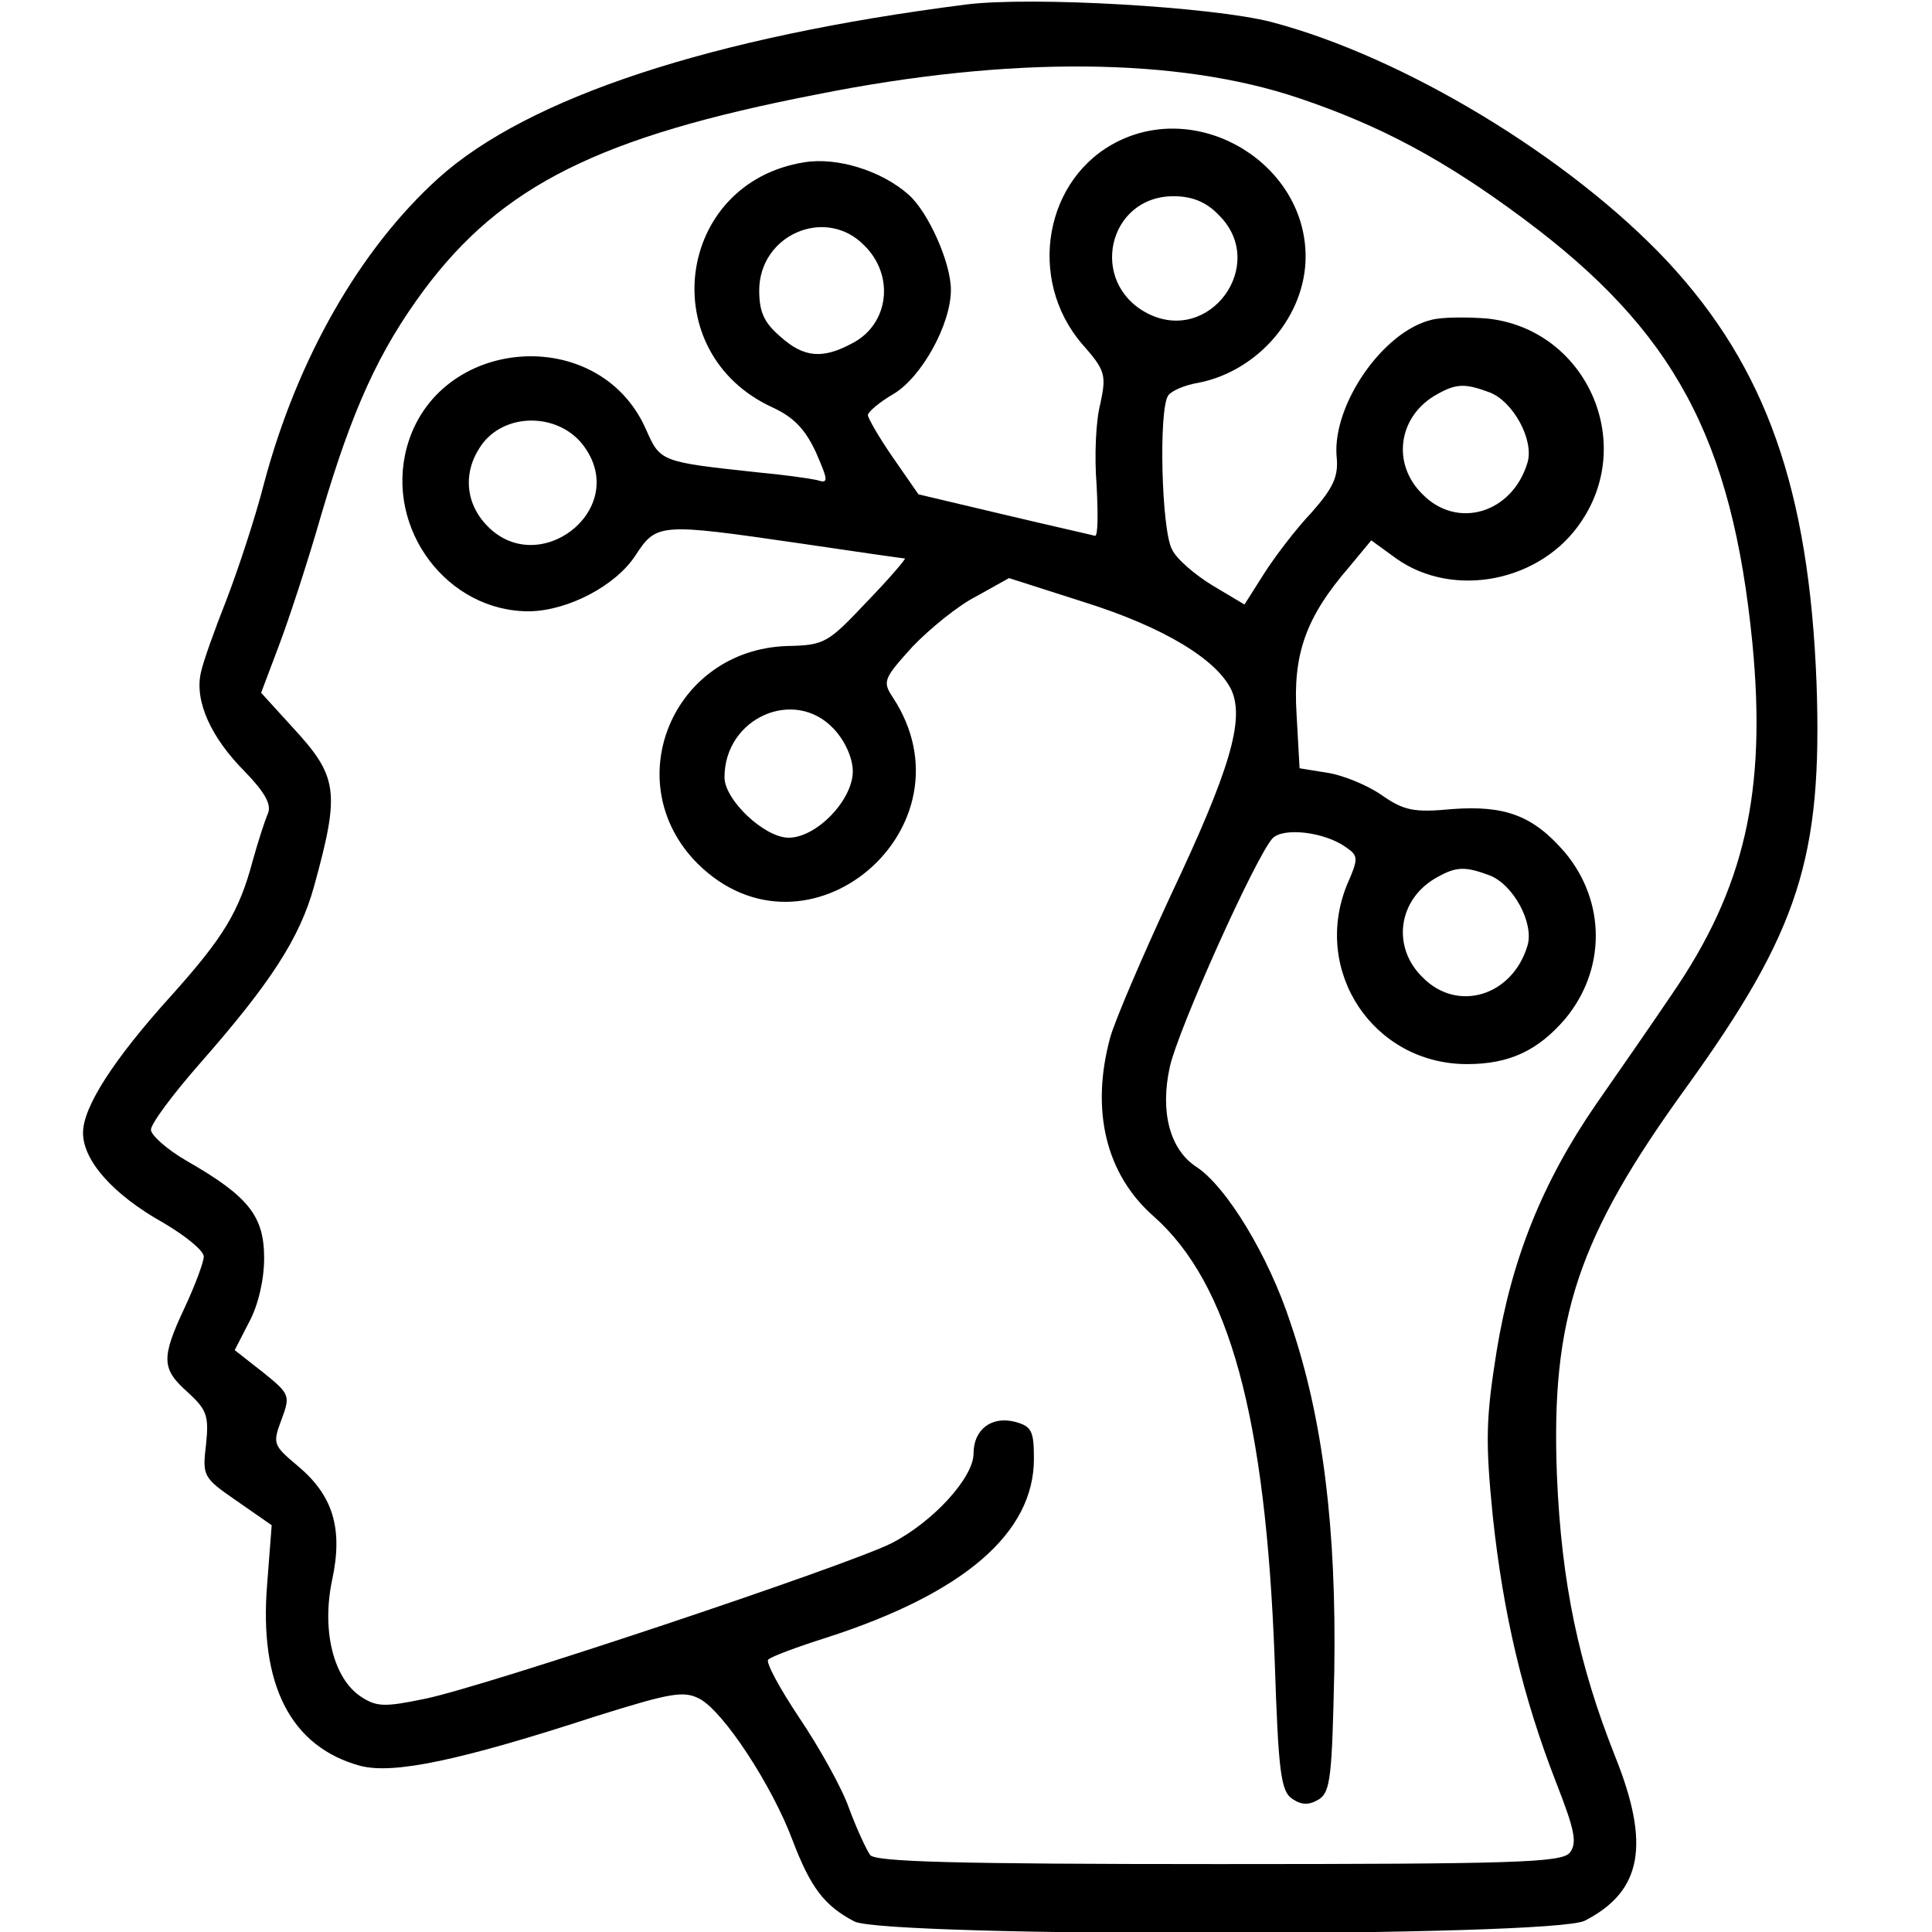 <?xml version="1.0" encoding="UTF-8"?> <svg xmlns="http://www.w3.org/2000/svg" xmlns:xlink="http://www.w3.org/1999/xlink" xmlns:svgjs="http://svgjs.com/svgjs" width="256pt" height="256pt"> <svg xmlns="http://www.w3.org/2000/svg" width="256pt" height="256pt" viewBox="0 0 256 256" preserveAspectRatio="xMidYMid meet"> <g transform="translate(0,256) scale(0.1,-0.1)" fill="#000000" stroke="none"> <path d="M1280 2554 c-337 -43 -580 -123 -699 -230 -104 -94 -187 -239 -231 -404 -12 -47 -35 -116 -50 -155 -15 -38 -31 -82 -34 -97 -8 -37 13 -85 59 -131 26 -27 35 -43 30 -55 -4 -9 -13 -37 -20 -62 -18 -68 -39 -102 -106 -177 -79 -87 -119 -150 -119 -184 0 -37 40 -82 106 -119 29 -17 54 -37 54 -45 0 -7 -11 -37 -25 -67 -32 -68 -31 -82 4 -113 25 -23 28 -31 24 -69 -5 -42 -4 -44 41 -75 l46 -32 -6 -78 c-11 -133 31 -216 124 -241 44 -11 131 7 312 66 99 31 116 34 137 23 32 -17 96 -115 123 -187 24 -63 42 -87 82 -108 41 -21 926 -21 968 1 76 39 87 101 40 218 -48 121 -71 229 -77 372 -8 208 27 315 172 515 149 207 180 304 172 535 -10 257 -67 418 -197 558 -129 138 -350 272 -526 318 -78 20 -317 34 -404 23z m441 -124 c107 -36 192 -81 298 -160 199 -148 276 -290 303 -562 19 -197 -10 -325 -107 -466 -25 -37 -70 -102 -100 -145 -71 -103 -112 -205 -132 -328 -14 -88 -15 -118 -5 -218 14 -131 40 -240 84 -353 25 -64 28 -80 18 -93 -11 -13 -73 -15 -465 -15 -350 0 -455 3 -462 12 -5 7 -18 35 -28 62 -9 26 -39 80 -66 120 -26 39 -45 74 -41 77 4 4 39 17 77 29 183 59 275 139 275 237 0 37 -3 43 -25 49 -31 8 -55 -10 -55 -42 0 -32 -54 -91 -109 -119 -60 -30 -539 -190 -618 -206 -53 -11 -64 -11 -85 3 -36 24 -52 87 -38 154 15 69 1 113 -46 152 -32 27 -33 29 -21 61 12 32 11 34 -25 63 l-37 29 19 37 c12 22 20 56 20 85 0 56 -21 82 -103 129 -26 15 -47 34 -47 41 0 8 29 47 65 88 94 107 132 166 151 234 35 127 32 146 -29 212 l-41 45 23 61 c13 34 39 113 57 176 41 139 76 216 136 297 103 138 232 203 521 259 255 51 478 49 638 -5z"></path> <path d="M1482 2373 c-98 -48 -122 -183 -48 -269 31 -35 32 -41 24 -79 -6 -22 -8 -70 -5 -107 2 -38 2 -68 -2 -68 -3 1 -57 13 -120 28 l-114 27 -34 49 c-18 26 -33 52 -33 56 0 4 15 17 34 28 37 22 76 92 76 138 0 36 -30 103 -56 126 -36 32 -95 50 -138 43 -171 -27 -200 -253 -42 -325 28 -13 43 -29 57 -59 17 -39 17 -42 1 -37 -9 2 -44 7 -77 10 -130 14 -130 14 -149 57 -62 141 -277 124 -317 -24 -29 -108 54 -218 163 -217 51 1 114 34 140 74 28 43 32 43 218 16 74 -11 137 -20 139 -20 2 0 -20 -26 -50 -57 -52 -55 -56 -58 -106 -59 -152 -5 -225 -181 -119 -288 146 -145 372 48 259 220 -14 21 -12 25 26 67 23 24 61 55 85 67 l43 24 100 -32 c105 -33 176 -76 195 -117 17 -39 -2 -105 -81 -272 -38 -82 -74 -166 -80 -188 -26 -96 -6 -181 58 -237 100 -89 148 -265 160 -587 5 -150 8 -175 24 -185 12 -8 22 -8 35 0 15 10 17 31 20 170 3 188 -15 335 -58 461 -29 89 -85 181 -125 207 -35 23 -48 73 -35 132 11 50 113 277 136 303 14 15 69 9 98 -12 16 -11 16 -15 1 -49 -47 -115 35 -238 159 -238 56 0 94 18 130 60 54 65 54 155 0 220 -42 49 -79 63 -149 58 -52 -5 -65 -2 -95 19 -19 13 -51 26 -71 29 l-37 6 -4 72 c-5 79 12 128 70 195 l29 35 33 -24 c76 -54 193 -31 246 50 72 108 3 255 -126 268 -27 2 -60 2 -74 -2 -64 -16 -130 -112 -125 -180 3 -27 -4 -42 -33 -75 -21 -22 -49 -59 -63 -81 l-26 -41 -42 25 c-23 14 -48 35 -54 48 -14 25 -18 186 -5 204 4 6 22 14 41 17 79 16 141 89 141 167 0 122 -138 207 -248 153z m133 -98 c66 -65 -12 -173 -95 -130 -78 41 -52 155 35 155 25 0 44 -8 60 -25z m-470 -40 c41 -40 33 -105 -16 -130 -39 -21 -64 -19 -95 9 -21 18 -28 32 -28 61 0 74 88 112 139 60z m829 -195 c31 -12 59 -63 50 -93 -20 -67 -93 -89 -139 -42 -42 41 -32 105 20 133 25 14 37 14 69 2z m-1199 -73 c59 -84 -64 -177 -132 -101 -28 31 -29 73 -3 107 33 42 104 39 135 -6z m330 -373 c15 -16 25 -39 25 -56 0 -38 -48 -88 -85 -88 -32 0 -85 50 -85 80 0 79 93 120 145 64z m869 -194 c31 -12 59 -63 50 -93 -20 -67 -93 -89 -139 -42 -42 41 -32 105 20 133 25 14 37 14 69 2z"></path> </g> </svg> <style>@media (prefers-color-scheme: light) { :root { filter: none; } } @media (prefers-color-scheme: dark) { :root { filter: invert(100%); } } </style> </svg> 